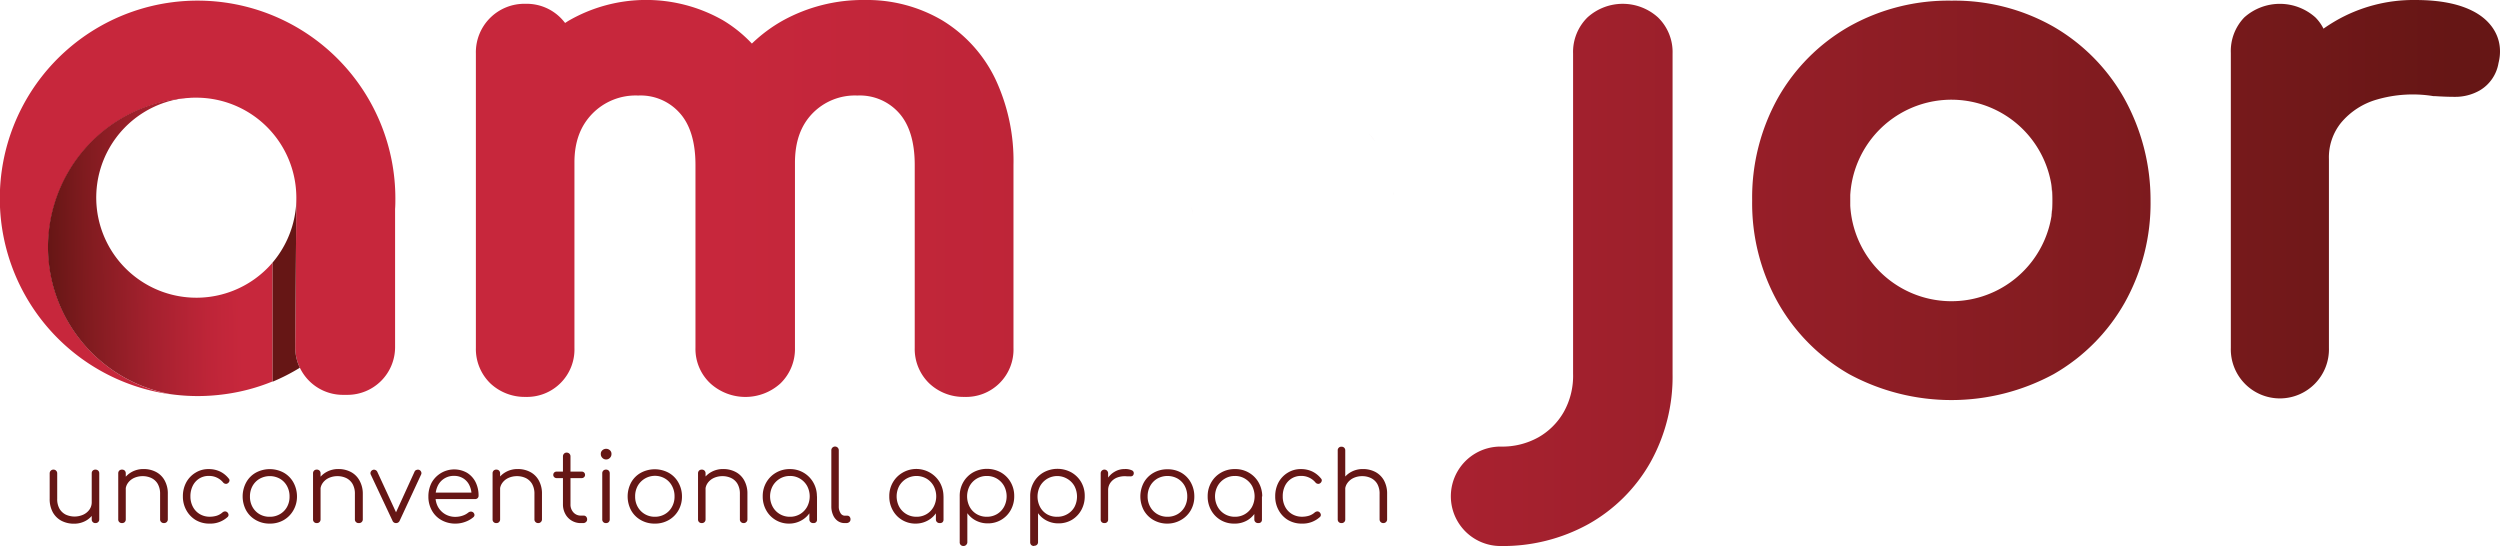 <svg xmlns="http://www.w3.org/2000/svg" xmlns:xlink="http://www.w3.org/1999/xlink" viewBox="0 0 537.48 117.39"><defs><style>.cls-1{fill:url(#Sfumatura_senza_nome_13);}.cls-2{fill:url(#Sfumatura_senza_nome_13-2);}.cls-3{fill:url(#Sfumatura_senza_nome_13-3);}.cls-4{fill:url(#Sfumatura_senza_nome_13-4);}.cls-5{fill:url(#Sfumatura_senza_nome_13-7);}.cls-6{fill:url(#Sfumatura_senza_nome_13-8);}.cls-7{fill:url(#Sfumatura_senza_nome_13-9);}.cls-8{fill:#c7273c;}.cls-9{fill:url(#Sfumatura_senza_nome_13-10);}.cls-10{fill:#661615;}</style><linearGradient id="Sfumatura_senza_nome_13" x1="93.73" y1="42.67" x2="526.93" y2="42.67" gradientUnits="userSpaceOnUse"><stop offset="0.14" stop-color="#c7273c"/><stop offset="0.29" stop-color="#be2538"/><stop offset="0.53" stop-color="#a6212f"/><stop offset="0.83" stop-color="#801b1f"/><stop offset="1" stop-color="#661615"/></linearGradient><linearGradient id="Sfumatura_senza_nome_13-2" x1="93.73" y1="59.1" x2="526.93" y2="59.1" xlink:href="#Sfumatura_senza_nome_13"/><linearGradient id="Sfumatura_senza_nome_13-3" x1="93.73" y1="42.89" x2="526.93" y2="42.89" xlink:href="#Sfumatura_senza_nome_13"/><linearGradient id="Sfumatura_senza_nome_13-4" x1="93.73" y1="43.08" x2="526.93" y2="43.08" xlink:href="#Sfumatura_senza_nome_13"/><linearGradient id="Sfumatura_senza_nome_13-7" x1="93.73" y1="29.55" x2="526.93" y2="29.55" xlink:href="#Sfumatura_senza_nome_13"/><linearGradient id="Sfumatura_senza_nome_13-8" x1="93.73" y1="41.63" x2="331.91" y2="41.63" xlink:href="#Sfumatura_senza_nome_13"/><linearGradient id="Sfumatura_senza_nome_13-9" x1="93.73" y1="45.33" x2="526.93" y2="45.33" xlink:href="#Sfumatura_senza_nome_13"/><linearGradient id="Sfumatura_senza_nome_13-10" x1="58.56" y1="52.87" x2="10.37" y2="53.51" xlink:href="#Sfumatura_senza_nome_13"/></defs><g id="Livello_2" data-name="Livello 2"><g id="Livello_2-2" data-name="Livello 2"><path class="cls-1" d="M217.89,35.47V74.78a10.18,10.18,0,0,1-10.55,10.55,10.69,10.69,0,0,1-7.56-2.91,10.26,10.26,0,0,1-3.12-7.64V35.47c0-5-1.18-8.82-3.5-11.31a11.27,11.27,0,0,0-8.83-3.62,12.71,12.71,0,0,0-9.73,3.92c-2.48,2.61-3.68,6.05-3.69,10.52v39.8a10.3,10.3,0,0,1-3.12,7.65,11.21,11.21,0,0,1-15,.06,10.14,10.14,0,0,1-3.27-7.71V35.47c0-5-1.18-8.82-3.51-11.31a11.23,11.23,0,0,0-8.81-3.62,13,13,0,0,0-9.85,3.9c-2.59,2.66-3.85,6.09-3.85,10.49V74.78A10.2,10.2,0,0,1,113,85.33a10.75,10.75,0,0,1-7.57-2.9,10.3,10.3,0,0,1-3.12-7.65V11.5A10.42,10.42,0,0,1,113,.82a10.29,10.29,0,0,1,7.63,3.12,11.76,11.76,0,0,1,.86,1l.65-.42a33.36,33.36,0,0,1,33.31-.15,28.92,28.92,0,0,1,6.2,5,32.42,32.42,0,0,1,6.58-4.91A35.7,35.7,0,0,1,186,0a31.83,31.83,0,0,1,16.58,4.38A29.88,29.88,0,0,1,214,17,41.4,41.4,0,0,1,217.89,35.47Z"/><path class="cls-2" d="M359.59,11.5V80.4a37.77,37.77,0,0,1-4.82,19.1,34.92,34.92,0,0,1-13.22,13.15,38,38,0,0,1-18.94,4.74,10.69,10.69,0,1,1,0-21.38,15.92,15.92,0,0,0,8.15-2,14.57,14.57,0,0,0,5.44-5.44,15.9,15.9,0,0,0,2-8.21V11.5a10.42,10.42,0,0,1,3.11-7.77,11.29,11.29,0,0,1,15.13,0A10.38,10.38,0,0,1,359.59,11.5Z"/><path class="cls-3" d="M441,39.54a28.3,28.3,0,0,1,.22,3.6,28.64,28.64,0,0,1-.16,3.11,21.18,21.18,0,0,0,.23-3.11V43A21,21,0,0,0,441,39.54Z"/><path class="cls-4" d="M456.61,21A41,41,0,0,0,441.44,5.71,43,43,0,0,0,419.58.14a43.55,43.55,0,0,0-22.05,5.57A40.83,40.83,0,0,0,382.27,21a44,44,0,0,0-5.57,22.1,43.72,43.72,0,0,0,5.57,22,40.9,40.9,0,0,0,15.26,15.33,46.17,46.17,0,0,0,44,0,40.88,40.88,0,0,0,15.25-15.33,43.78,43.78,0,0,0,5.57-22A45,45,0,0,0,456.61,21Zm-15.32,22.1a21.18,21.18,0,0,1-.23,3.11l0,.2a21.79,21.79,0,0,1-43.27-2.18c0-.38,0-.75,0-1.13V43c0-.36,0-.72,0-1.06A21.78,21.78,0,0,1,441,39.54a21,21,0,0,1,.29,3.48Z"/><path class="cls-1" d="M537.16,13.55a8.44,8.44,0,0,1-4,5.87,10.59,10.59,0,0,1-5.41,1.4c-1.26,0-2.67-.05-4.2-.15l-.36,0a27.63,27.63,0,0,0-12.14.72,15.64,15.64,0,0,0-7.74,5,11.83,11.83,0,0,0-2.61,7.79V74.78a10.55,10.55,0,1,1-21.09,0V11.37a10.41,10.41,0,0,1,2.9-7.63,11.47,11.47,0,0,1,15.28,0,9.33,9.33,0,0,1,1.74,2.42c.84-.59,1.7-1.14,2.59-1.66A33.41,33.41,0,0,1,519.2,0c5.55,0,9.79.87,13,2.68C536.43,5.09,538.28,9.14,537.16,13.55Z"/><path class="cls-4" d="M319.3,31.5A41.93,41.93,0,0,0,278.1.14a43,43,0,0,0-21.86,5.64,41.74,41.74,0,0,0-15.37,15.37,43.19,43.19,0,0,0-5.65,22,44.19,44.19,0,0,0,5.4,21.78,41.17,41.17,0,0,0,14.7,15.39A40,40,0,0,0,276.45,86a38.91,38.91,0,0,0,20.34-5.41c1.13-.67,2.21-1.4,3.25-2.16a9.71,9.71,0,0,0,2.54,4,11.22,11.22,0,0,0,15,.06,10.19,10.19,0,0,0,3.26-7.71V43.09A47.89,47.89,0,0,0,319.3,31.5ZM299.73,43.14A21.77,21.77,0,0,1,278,64.83c-.73,0-1.45,0-2.15-.11-.36,0-.71-.07-1.05-.13s-.71-.11-1.05-.18-.68-.14-1-.23l-1.2-.32c-.59-.19-1.18-.4-1.74-.64a9.88,9.88,0,0,1-.94-.41,15.66,15.66,0,0,1-1.82-.94c-.29-.17-.57-.34-.86-.53s-.52-.34-.77-.53l-.1-.07c-.26-.18-.52-.36-.78-.58s-.51-.41-.76-.63l0,0a8.8,8.8,0,0,1-.72-.65c-.25-.23-.49-.47-.72-.71s-.45-.49-.68-.75a9.45,9.45,0,0,1-.65-.77q-.3-.37-.57-.75c-.26-.36-.51-.72-.74-1.1-.12-.18-.25-.38-.37-.58L259.1,54c-.14-.25-.28-.49-.42-.75s-.29-.59-.44-.88l0-.07q-.21-.45-.39-.9a20.46,20.46,0,0,1-.94-2.8c-.08-.29-.15-.57-.21-.86s-.18-.88-.25-1.32c-.11-.7-.17-1.41-.21-2.12,0-.38,0-.75,0-1.13V43c0-.36,0-.72,0-1.06A21.77,21.77,0,0,1,278,21.32c.72,0,1.45,0,2.15.11.36,0,.7.07,1,.13s.69.11,1,.18.69.14,1,.23c.49.12,1,.25,1.43.4q.41.12.78.27c.32.11.64.24.94.37l.15.07.87.38.72.37.5.27.52.31a17.16,17.16,0,0,1,1.64,1.08l.56.42a.79.79,0,0,1,.15.12c.22.16.43.34.64.52a1.17,1.17,0,0,0,.16.15,8.6,8.6,0,0,1,.64.58l0,0c.24.22.46.46.69.7a6.87,6.87,0,0,1,.69.74,17.45,17.45,0,0,1,1.26,1.58c.19.26.39.54.56.82s.44.67.63,1,.29.49.41.73.32.6.46.91.28.62.41.94a9.85,9.85,0,0,1,.37,1,8.68,8.68,0,0,1,.33,1c.16.5.29,1,.4,1.5s.22,1,.3,1.52v0c.06.32.09.65.13,1,0,0,0,0,0,.08v0c0,.2,0,.4.05.6,0-.39-.05-.76-.08-1.14,0,.45.08.9.1,1.36a1.7,1.7,0,0,0,0,.22c0,.11,0,.23,0,.35s0,.55,0,.82Z"/><path class="cls-5" d="M295.6,30.34a19.83,19.83,0,0,0-1.26-1.58A17.45,17.45,0,0,1,295.6,30.34Z"/><path class="cls-6" d="M299.69,41.85l0-.44a1.5,1.5,0,0,1,0,.22A1.7,1.7,0,0,0,299.69,41.85Z"/><path class="cls-7" d="M256.42,46.39c-.11-.7-.17-1.41-.21-2.12C256.25,45,256.32,45.69,256.42,46.39Z"/><path class="cls-8" d="M85,42.64c0,.77,0,1.53-.06,2.29V74.67A10.25,10.25,0,0,1,74.76,84.89H73.69a10.25,10.25,0,0,1-9.22-5.83,10.09,10.09,0,0,1-1-4.39l.24-31.85h0s0-1.17,0-.32a1.09,1.09,0,0,0,0-.18A21.52,21.52,0,0,0,42.35,21h-.16c-.5,0-1,0-1.49.05a32.16,32.16,0,0,0-4,63.73A42.52,42.52,0,1,1,85,42.64Z"/><path class="cls-9" d="M58.61,82a41.77,41.77,0,0,1-10.29,2.75,42.32,42.32,0,0,1-11.61,0A32.16,32.16,0,0,1,40.7,21,21.53,21.53,0,1,0,58.61,56.44Z"/><path class="cls-10" d="M64.47,79.06a42.27,42.27,0,0,1-5.86,3V56.44a21.52,21.52,0,0,0,4.86-10.69,20.06,20.06,0,0,0,.24-2.92h0l-.24,31.85a10.09,10.09,0,0,0,1,4.39Z"/><path class="cls-10" d="M15.89,112.59a5.71,5.71,0,0,1-2.67-.62,4.59,4.59,0,0,1-1.86-1.82,5.87,5.87,0,0,1-.68-2.92v-5.47a.8.8,0,0,1,.8-.8.79.79,0,0,1,.59.24.77.77,0,0,1,.23.56v5.47a4.16,4.16,0,0,0,.49,2.14,3.24,3.24,0,0,0,1.35,1.27,4.56,4.56,0,0,0,3.78,0,3.33,3.33,0,0,0,1.32-1.1,2.7,2.7,0,0,0,.48-1.57h1.16a4.82,4.82,0,0,1-.73,2.36A4.61,4.61,0,0,1,18.37,112,5.14,5.14,0,0,1,15.89,112.59Zm4.63-.13a.76.76,0,0,1-.8-.82v-9.88a.78.78,0,0,1,.22-.58.82.82,0,0,1,.58-.22.86.86,0,0,1,.59.22.78.78,0,0,1,.23.58v9.88a.78.78,0,0,1-.23.6A.82.82,0,0,1,20.52,112.46Z"/><path class="cls-10" d="M26.24,112.46a.79.79,0,0,1-.6-.22.75.75,0,0,1-.22-.57v-9.89a.81.81,0,0,1,.22-.6.83.83,0,0,1,.6-.22.82.82,0,0,1,.58.22.85.85,0,0,1,.22.6v9.89a.79.79,0,0,1-.22.57A.78.78,0,0,1,26.24,112.46Zm9,0a.77.77,0,0,1-.59-.23.73.73,0,0,1-.23-.56V106.2a4.22,4.22,0,0,0-.5-2.15,3.13,3.13,0,0,0-1.34-1.26,4.31,4.31,0,0,0-1.93-.42,4.37,4.37,0,0,0-1.86.4,3.29,3.29,0,0,0-1.31,1.1,2.68,2.68,0,0,0-.48,1.57H25.88a4.61,4.61,0,0,1,.71-2.36,4.79,4.79,0,0,1,1.79-1.64,5.14,5.14,0,0,1,2.48-.6,5.65,5.65,0,0,1,2.67.62,4.47,4.47,0,0,1,1.86,1.82,5.76,5.76,0,0,1,.69,2.92v5.47a.79.79,0,0,1-.8.79Z"/><path class="cls-10" d="M45.07,112.57a5.69,5.69,0,0,1-3-.77,5.61,5.61,0,0,1-2-2.09,6,6,0,0,1-.75-3,6.16,6.16,0,0,1,.72-3,5.48,5.48,0,0,1,2-2.09,5.2,5.2,0,0,1,2.85-.77,5.62,5.62,0,0,1,2.37.5,5.29,5.29,0,0,1,1.9,1.52.56.56,0,0,1,.17.53.82.82,0,0,1-.36.5.61.61,0,0,1-.51.11.8.8,0,0,1-.5-.3,3.89,3.89,0,0,0-3.07-1.39,3.79,3.79,0,0,0-2.07.57,3.91,3.91,0,0,0-1.38,1.55,5,5,0,0,0-.5,2.27,4.67,4.67,0,0,0,.53,2.25,3.94,3.94,0,0,0,1.47,1.56,4.1,4.1,0,0,0,2.16.57,5.15,5.15,0,0,0,1.51-.22,3.47,3.47,0,0,0,1.21-.69.94.94,0,0,1,.52-.23.72.72,0,0,1,.51.17.8.8,0,0,1,.28.53.58.58,0,0,1-.2.5A5.44,5.44,0,0,1,45.07,112.57Z"/><path class="cls-10" d="M58,112.57a5.87,5.87,0,0,1-3-.76,5.4,5.4,0,0,1-2.08-2.08,6.36,6.36,0,0,1,0-6A5.33,5.33,0,0,1,55,101.62a6.3,6.3,0,0,1,6,0,5.44,5.44,0,0,1,2.07,2.08,6.24,6.24,0,0,1,.78,3,5.89,5.89,0,0,1-.77,3A5.61,5.61,0,0,1,61,111.81,5.87,5.87,0,0,1,58,112.57Zm0-1.47a4.21,4.21,0,0,0,2.19-.57A4,4,0,0,0,61.7,109a4.47,4.47,0,0,0,.55-2.25,4.58,4.58,0,0,0-.55-2.26,4,4,0,0,0-1.51-1.56,4.47,4.47,0,0,0-4.37,0,4.09,4.09,0,0,0-1.53,1.56,4.58,4.58,0,0,0-.55,2.26,4.47,4.47,0,0,0,.55,2.25,4.09,4.09,0,0,0,1.53,1.56A4.2,4.2,0,0,0,58,111.1Z"/><path class="cls-10" d="M68.12,112.46a.78.78,0,0,1-.6-.22.75.75,0,0,1-.22-.57v-9.89a.81.81,0,0,1,.22-.6.82.82,0,0,1,.6-.22.79.79,0,0,1,.57.22.81.81,0,0,1,.23.6v9.89a.77.77,0,0,1-.8.79Zm9,0a.77.77,0,0,1-.59-.23.73.73,0,0,1-.23-.56V106.2a4.22,4.22,0,0,0-.5-2.15,3.19,3.19,0,0,0-1.34-1.26,4.31,4.31,0,0,0-1.93-.42,4.37,4.37,0,0,0-1.86.4,3.29,3.29,0,0,0-1.31,1.1,2.68,2.68,0,0,0-.48,1.57H67.76a4.61,4.61,0,0,1,.71-2.36,4.79,4.79,0,0,1,1.79-1.64,5.14,5.14,0,0,1,2.48-.6,5.65,5.65,0,0,1,2.67.62,4.47,4.47,0,0,1,1.86,1.82A5.76,5.76,0,0,1,78,106.2v5.47a.79.79,0,0,1-.79.79Z"/><path class="cls-10" d="M85.12,112.46a.8.8,0,0,1-.75-.54L79.7,102a.68.68,0,0,1,0-.54.78.78,0,0,1,.42-.42.68.68,0,0,1,.57,0,.78.78,0,0,1,.42.38l4.48,9.69H84.7l4.42-9.69a.64.64,0,0,1,.43-.39.78.78,0,0,1,.6,0,.76.76,0,0,1,.4.43.65.65,0,0,1,0,.53l-4.61,9.93A.83.83,0,0,1,85.12,112.46Z"/><path class="cls-10" d="M97.91,112.57a6,6,0,0,1-3-.75,5.26,5.26,0,0,1-2.06-2.07,6,6,0,0,1-.75-3,6.31,6.31,0,0,1,.71-3,5.57,5.57,0,0,1,7.59-2.11,5,5,0,0,1,1.84,2,6.43,6.43,0,0,1,.65,2.92.7.7,0,0,1-.21.54.77.77,0,0,1-.55.2H93.18V105.9h9.1l-.9.66a4.82,4.82,0,0,0-.45-2.19,3.51,3.51,0,0,0-1.31-1.51,3.63,3.63,0,0,0-2-.55,3.77,3.77,0,0,0-3.5,2.13,5.09,5.09,0,0,0-.49,2.28,4.58,4.58,0,0,0,.55,2.28,4.21,4.21,0,0,0,1.53,1.55,4.3,4.3,0,0,0,2.23.57,4.81,4.81,0,0,0,1.52-.26,3.76,3.76,0,0,0,1.23-.67.94.94,0,0,1,.53-.2.79.79,0,0,1,.5.16.81.81,0,0,1,.29.55.63.63,0,0,1-.25.5,5.57,5.57,0,0,1-1.76,1A6,6,0,0,1,97.91,112.57Z"/><path class="cls-10" d="M106.72,112.46a.78.78,0,0,1-.6-.22.75.75,0,0,1-.22-.57v-9.89a.81.81,0,0,1,.22-.6.82.82,0,0,1,.6-.22.79.79,0,0,1,.57.22.81.81,0,0,1,.23.6v9.89a.77.77,0,0,1-.8.79Zm9,0a.77.77,0,0,1-.59-.23.73.73,0,0,1-.23-.56V106.2a4.22,4.22,0,0,0-.5-2.15,3.19,3.19,0,0,0-1.34-1.26,4.31,4.31,0,0,0-1.93-.42,4.37,4.37,0,0,0-1.86.4,3.29,3.29,0,0,0-1.31,1.1,2.68,2.68,0,0,0-.48,1.57h-1.16a4.52,4.52,0,0,1,.71-2.36,4.79,4.79,0,0,1,1.79-1.64,5.14,5.14,0,0,1,2.48-.6,5.65,5.65,0,0,1,2.67.62,4.47,4.47,0,0,1,1.86,1.82,5.76,5.76,0,0,1,.69,2.92v5.47a.74.74,0,0,1-.24.56A.73.73,0,0,1,115.76,112.46Z"/><path class="cls-10" d="M119.69,102.79a.72.72,0,0,1-.53-.2.64.64,0,0,1-.21-.49.7.7,0,0,1,.21-.52.75.75,0,0,1,.53-.19h5.36a.73.73,0,0,1,.52.19.7.7,0,0,1,.21.52.64.64,0,0,1-.21.49.69.69,0,0,1-.52.2Zm5.23,9.67a3.75,3.75,0,0,1-2-.52,3.68,3.68,0,0,1-1.38-1.44,4.23,4.23,0,0,1-.51-2.09V98.13a.81.81,0,0,1,.23-.59.71.71,0,0,1,.57-.23.79.79,0,0,1,.82.82v10.28a2.47,2.47,0,0,0,.63,1.75,2.09,2.09,0,0,0,1.62.69h.57a.7.7,0,0,1,.55.23.84.84,0,0,1,.21.59.72.72,0,0,1-.26.57.88.88,0,0,1-.63.22Z"/><path class="cls-10" d="M130.3,98.78a1.06,1.06,0,0,1-.79-.34,1.09,1.09,0,0,1-.34-.82,1,1,0,0,1,.35-.83,1.2,1.2,0,0,1,.81-.3,1.16,1.16,0,0,1,.78.3,1,1,0,0,1,.35.83,1.09,1.09,0,0,1-.34.82A1.08,1.08,0,0,1,130.3,98.78Zm0,13.68a.76.76,0,0,1-.82-.82v-9.86a.81.81,0,0,1,.22-.6.82.82,0,0,1,.6-.22.79.79,0,0,1,.57.22.81.81,0,0,1,.22.6v9.86a.78.78,0,0,1-.22.6A.75.75,0,0,1,130.33,112.46Z"/><path class="cls-10" d="M140.77,112.57a5.87,5.87,0,0,1-3-.76,5.4,5.4,0,0,1-2.08-2.08,6.36,6.36,0,0,1,0-6,5.33,5.33,0,0,1,2.08-2.08,6.3,6.3,0,0,1,6,0,5.37,5.37,0,0,1,2.07,2.08,6,6,0,0,1,.78,3,5.89,5.89,0,0,1-.77,3,5.54,5.54,0,0,1-2.08,2.08A5.84,5.84,0,0,1,140.77,112.57Zm0-1.47a4.21,4.21,0,0,0,2.19-.57,4,4,0,0,0,1.51-1.56,4.47,4.47,0,0,0,.55-2.25,4.58,4.58,0,0,0-.55-2.26A4,4,0,0,0,143,102.9a4.27,4.27,0,0,0-5.9,1.56,4.58,4.58,0,0,0-.55,2.26,4.47,4.47,0,0,0,.55,2.25,4.16,4.16,0,0,0,3.71,2.13Z"/><path class="cls-10" d="M150.89,112.46a.79.79,0,0,1-.6-.22.75.75,0,0,1-.22-.57v-9.89a.81.81,0,0,1,.22-.6.83.83,0,0,1,.6-.22.79.79,0,0,1,.57.22.81.81,0,0,1,.23.6v9.89a.77.77,0,0,1-.8.79Zm9,0a.77.77,0,0,1-.59-.23.73.73,0,0,1-.23-.56V106.2a4.22,4.22,0,0,0-.5-2.15,3.13,3.13,0,0,0-1.34-1.26,4.31,4.31,0,0,0-1.93-.42,4.37,4.37,0,0,0-1.86.4,3.29,3.29,0,0,0-1.31,1.1,2.68,2.68,0,0,0-.48,1.57h-1.16a4.52,4.52,0,0,1,.71-2.36,4.79,4.79,0,0,1,1.79-1.64,5.14,5.14,0,0,1,2.48-.6,5.65,5.65,0,0,1,2.67.62,4.47,4.47,0,0,1,1.86,1.82,5.76,5.76,0,0,1,.69,2.92v5.47a.74.74,0,0,1-.24.56A.73.73,0,0,1,159.93,112.46Z"/><path class="cls-10" d="M169.66,112.57a5.54,5.54,0,0,1-4.93-2.86,6,6,0,0,1-.75-3,5.88,5.88,0,0,1,.77-3,5.66,5.66,0,0,1,2.09-2.09,5.79,5.79,0,0,1,3-.77,5.7,5.7,0,0,1,5,2.86,5.89,5.89,0,0,1,.79,3l-.65.51a5.27,5.27,0,0,1-.7,2.72,5.1,5.1,0,0,1-1.92,1.91A5.33,5.33,0,0,1,169.66,112.57Zm.17-1.47a4.12,4.12,0,0,0,3.69-2.14,4.78,4.78,0,0,0,0-4.49,4.21,4.21,0,0,0-1.52-1.56,4.05,4.05,0,0,0-2.17-.58,4.12,4.12,0,0,0-2.17.58,4.32,4.32,0,0,0-1.53,1.56,4.71,4.71,0,0,0,0,4.49,4.15,4.15,0,0,0,3.7,2.14Zm5,1.36a.82.82,0,0,1-.59-.22.76.76,0,0,1-.23-.57v-3.6l.4-1.66,1.24.31v5a.73.73,0,0,1-.23.57A.8.8,0,0,1,174.85,112.46Z"/><path class="cls-10" d="M181.6,112.46a2.54,2.54,0,0,1-1.5-.46,3,3,0,0,1-1-1.28,4.52,4.52,0,0,1-.37-1.89v-12a.78.78,0,0,1,.22-.58.8.8,0,0,1,1.38.58v12a2.63,2.63,0,0,0,.37,1.47,1.07,1.07,0,0,0,.93.57h.53a.61.61,0,0,1,.5.22.83.83,0,0,1,.19.58.72.72,0,0,1-.26.57,1,1,0,0,1-.69.22Z"/><path class="cls-10" d="M196.86,112.57a5.51,5.51,0,0,1-4.92-2.86,6,6,0,0,1-.75-3,5.78,5.78,0,0,1,.77-3,5.66,5.66,0,0,1,2.09-2.09,5.86,5.86,0,0,1,8,2.09,6.09,6.09,0,0,1,.79,3l-.65.51a5.28,5.28,0,0,1-.71,2.72,5.15,5.15,0,0,1-1.91,1.91A5.36,5.36,0,0,1,196.86,112.57Zm.17-1.47a4.17,4.17,0,0,0,2.18-.57,4.07,4.07,0,0,0,1.51-1.57,4.78,4.78,0,0,0,0-4.49,4.19,4.19,0,0,0-1.51-1.56,4.35,4.35,0,0,0-4.34,0,4.27,4.27,0,0,0-1.54,1.56,4.78,4.78,0,0,0,0,4.49,4.18,4.18,0,0,0,3.7,2.14Zm5,1.36a.8.8,0,0,1-.59-.22.76.76,0,0,1-.23-.57v-3.6l.4-1.66,1.24.31v5a.76.76,0,0,1-.23.57A.82.82,0,0,1,202.06,112.46Z"/><path class="cls-10" d="M207.15,117.38a.76.76,0,0,1-.82-.82v-9.92a5.85,5.85,0,0,1,.78-3,5.66,5.66,0,0,1,2.08-2.07,6.21,6.21,0,0,1,6,0,5.66,5.66,0,0,1,2.09,2.09,5.88,5.88,0,0,1,.77,3,6,6,0,0,1-.75,3,5.54,5.54,0,0,1-4.93,2.86,5.46,5.46,0,0,1-2.56-.6,5.17,5.17,0,0,1-1.84-1.59v6.18a.78.78,0,0,1-.22.6A.75.75,0,0,1,207.15,117.38Zm5-6.28a4.26,4.26,0,0,0,2.19-.57,4.1,4.1,0,0,0,1.52-1.57,4.78,4.78,0,0,0,0-4.49,4.21,4.21,0,0,0-1.52-1.56,4.17,4.17,0,0,0-2.19-.58,4.14,4.14,0,0,0-3.68,2.14,4.86,4.86,0,0,0,0,4.49,4,4,0,0,0,1.51,1.57A4.21,4.21,0,0,0,212.15,111.1Z"/><path class="cls-10" d="M222.3,117.38a.81.81,0,0,1-.6-.22.82.82,0,0,1-.22-.6v-9.92a6,6,0,0,1,.79-3,5.58,5.58,0,0,1,2.08-2.07,6.19,6.19,0,0,1,6,0,5.69,5.69,0,0,1,2.1,2.09,5.87,5.87,0,0,1,.76,3,6.05,6.05,0,0,1-.74,3,5.66,5.66,0,0,1-2,2.09,5.56,5.56,0,0,1-2.9.77,5.46,5.46,0,0,1-2.56-.6,5.17,5.17,0,0,1-1.84-1.59v6.18a.76.76,0,0,1-.8.82Zm5-6.28a4.2,4.2,0,0,0,2.18-.57A4.05,4.05,0,0,0,231,109a4.86,4.86,0,0,0,0-4.49,4.16,4.16,0,0,0-1.53-1.56,4.22,4.22,0,0,0-5.86,1.56,4.86,4.86,0,0,0,0,4.49,4,4,0,0,0,1.51,1.57A4.21,4.21,0,0,0,227.31,111.1Z"/><path class="cls-10" d="M237.44,112.46a.8.8,0,0,1-.59-.21.78.78,0,0,1-.21-.58v-9.91a.8.8,0,1,1,1.6,0v9.91a.78.78,0,0,1-.21.58A.8.8,0,0,1,237.44,112.46Zm-.13-7.08a4.89,4.89,0,0,1,.69-2.33,4.49,4.49,0,0,1,1.62-1.62,4.18,4.18,0,0,1,2.21-.59,3.35,3.35,0,0,1,1.5.27.66.66,0,0,1,.4.8.62.62,0,0,1-.29.42.82.82,0,0,1-.48.08l-.64,0a4.68,4.68,0,0,0-2.09.24,3.18,3.18,0,0,0-1.45,1.07,2.72,2.72,0,0,0-.54,1.7Z"/><path class="cls-10" d="M251,112.57a5.93,5.93,0,0,1-3-.76,5.54,5.54,0,0,1-2.08-2.08,6.36,6.36,0,0,1,0-6,5.47,5.47,0,0,1,2.08-2.08,5.93,5.93,0,0,1,3-.76,5.81,5.81,0,0,1,3,.76A5.47,5.47,0,0,1,256,103.7a6.13,6.13,0,0,1,.77,3,5.88,5.88,0,0,1-.76,3,5.56,5.56,0,0,1-2.09,2.08A5.81,5.81,0,0,1,251,112.57Zm0-1.47a4.26,4.26,0,0,0,2.19-.57,4.11,4.11,0,0,0,1.51-1.56,4.57,4.57,0,0,0,.55-2.25,4.69,4.69,0,0,0-.55-2.26,4.11,4.11,0,0,0-1.51-1.56,4.49,4.49,0,0,0-4.38,0,4.14,4.14,0,0,0-1.52,1.56,4.59,4.59,0,0,0-.56,2.26,4.47,4.47,0,0,0,.56,2.25,4.14,4.14,0,0,0,1.52,1.56A4.26,4.26,0,0,0,251,111.1Z"/><path class="cls-10" d="M265.32,112.57a5.54,5.54,0,0,1-4.93-2.86,6,6,0,0,1-.75-3,5.88,5.88,0,0,1,.77-3,5.66,5.66,0,0,1,2.09-2.09,5.77,5.77,0,0,1,3-.77,5.7,5.7,0,0,1,3,.77,5.64,5.64,0,0,1,2.08,2.09,6,6,0,0,1,.79,3l-.65.51A5.37,5.37,0,0,1,270,110a5.1,5.1,0,0,1-1.92,1.91A5.33,5.33,0,0,1,265.32,112.57Zm.17-1.47a4.12,4.12,0,0,0,3.69-2.14,4.86,4.86,0,0,0,0-4.49,4.29,4.29,0,0,0-1.52-1.56,4.05,4.05,0,0,0-2.17-.58,4.12,4.12,0,0,0-2.17.58,4.24,4.24,0,0,0-1.53,1.56,4.71,4.71,0,0,0,0,4.49,4.12,4.12,0,0,0,1.53,1.57A4.21,4.21,0,0,0,265.49,111.1Zm5,1.36a.82.82,0,0,1-.59-.22.76.76,0,0,1-.23-.57v-3.6l.4-1.66,1.24.31v5a.76.76,0,0,1-.23.57A.82.82,0,0,1,270.51,112.46Z"/><path class="cls-10" d="M279.91,112.57a5.73,5.73,0,0,1-3-.77,5.51,5.51,0,0,1-2-2.09,6,6,0,0,1-.75-3,6.27,6.27,0,0,1,.71-3,5.48,5.48,0,0,1,2-2.09,5.26,5.26,0,0,1,2.86-.77,5.61,5.61,0,0,1,2.36.5,5.41,5.41,0,0,1,1.91,1.52.55.55,0,0,1,.16.53.85.85,0,0,1-.35.5.64.64,0,0,1-.52.11.78.78,0,0,1-.49-.3,3.92,3.92,0,0,0-3.07-1.39,3.74,3.74,0,0,0-2.07.57,3.86,3.86,0,0,0-1.39,1.55,5,5,0,0,0-.49,2.27,4.67,4.67,0,0,0,.52,2.25,3.94,3.94,0,0,0,1.47,1.56,4.14,4.14,0,0,0,2.17.57,5.08,5.08,0,0,0,1.5-.22,3.38,3.38,0,0,0,1.21-.69,1,1,0,0,1,.53-.23.68.68,0,0,1,.5.17.86.86,0,0,1,.29.53.58.58,0,0,1-.2.5A5.46,5.46,0,0,1,279.91,112.57Z"/><path class="cls-10" d="M288.42,107.78a.78.78,0,0,1-.6-.24.83.83,0,0,1-.22-.58V96.86a.76.76,0,0,1,.82-.82.82.82,0,0,1,.58.22.81.81,0,0,1,.22.6V107a.79.79,0,0,1-.22.58A.75.75,0,0,1,288.42,107.78Zm0,4.68a.81.81,0,0,1-.6-.22.79.79,0,0,1-.22-.57v-9.89a.76.76,0,0,1,.82-.82.82.82,0,0,1,.58.22.81.81,0,0,1,.22.6v9.89a.75.75,0,0,1-.22.57A.78.78,0,0,1,288.42,112.46Zm9,0a.78.78,0,0,1-.59-.23.77.77,0,0,1-.23-.56V106.2a4.22,4.22,0,0,0-.49-2.15,3.15,3.15,0,0,0-1.35-1.26,4.24,4.24,0,0,0-1.92-.42,4.3,4.3,0,0,0-1.86.4,3.29,3.29,0,0,0-1.31,1.1,2.61,2.61,0,0,0-.49,1.57h-1.15a4.43,4.43,0,0,1,.71-2.36,4.71,4.71,0,0,1,1.79-1.64,5.14,5.14,0,0,1,2.48-.6,5.71,5.71,0,0,1,2.67.62,4.59,4.59,0,0,1,1.86,1.82,5.87,5.87,0,0,1,.68,2.92v5.47a.79.79,0,0,1-.8.79Z"/></g></g></svg>